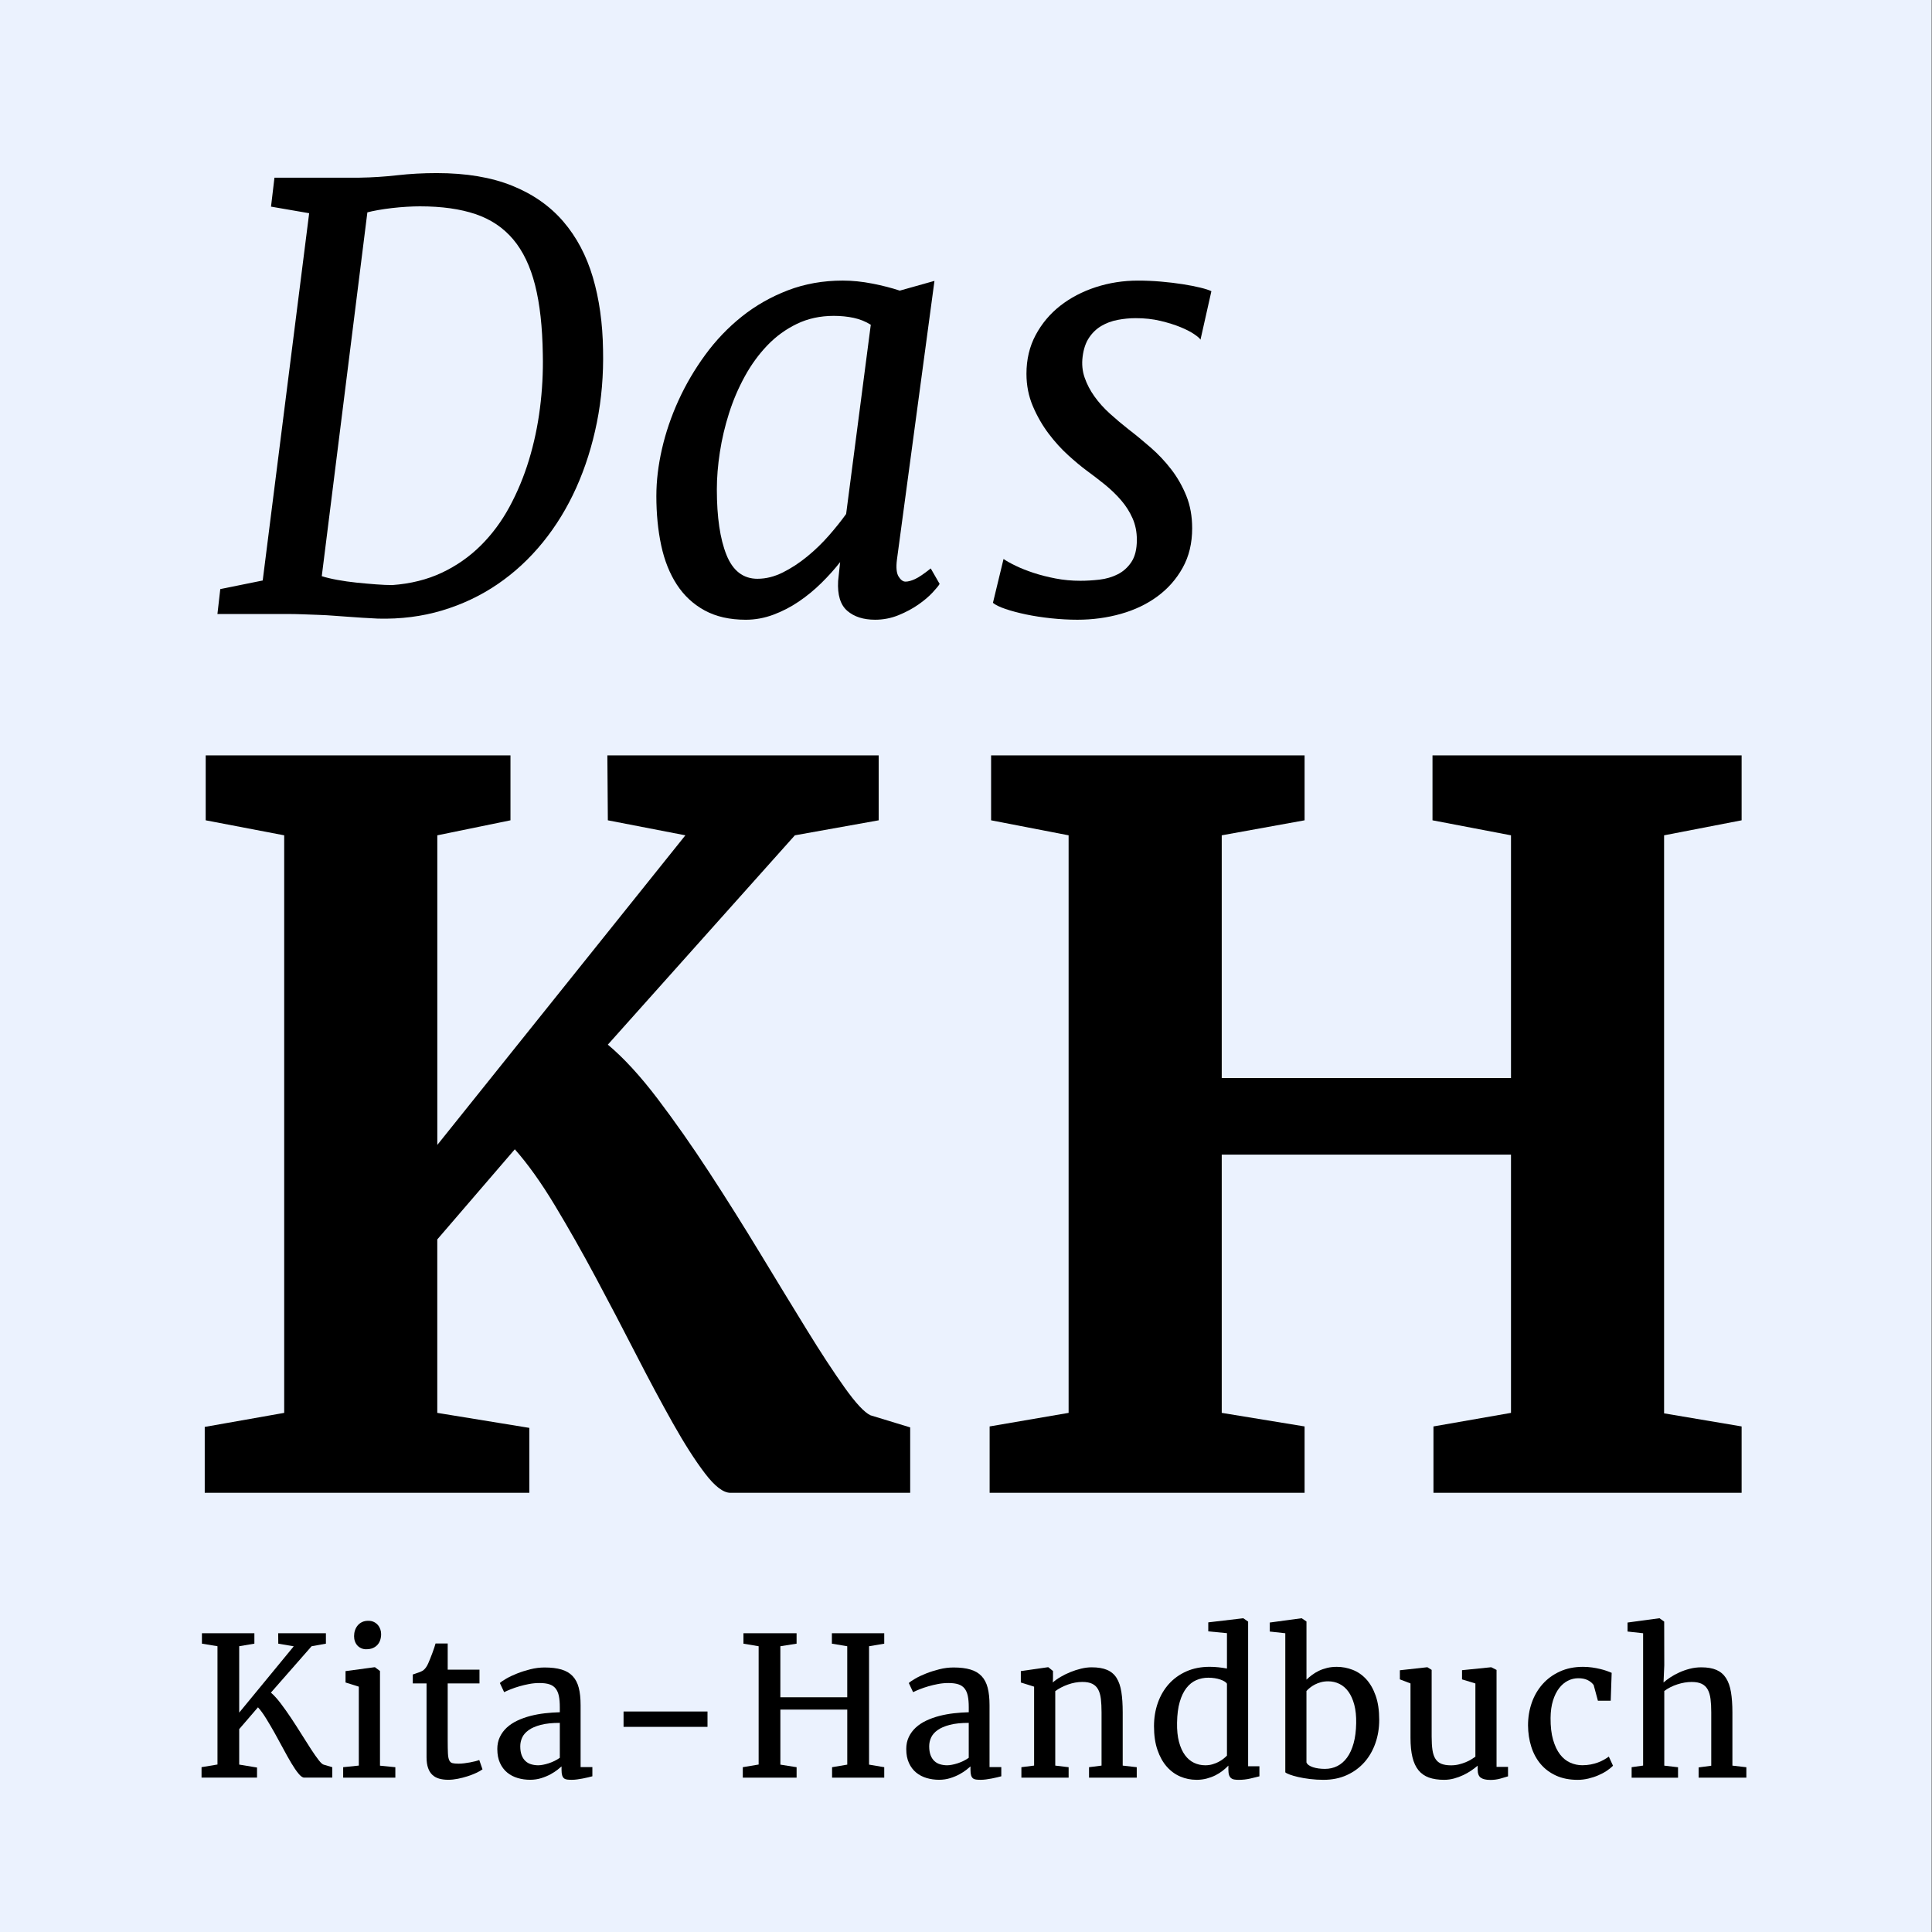 <?xml version="1.0" encoding="UTF-8"?>
<svg id="Ebene_1" xmlns="http://www.w3.org/2000/svg" viewBox="0 0 1000 1000">
  <rect x="0" y="0" width="1000" height="1000" fill="#808080" stroke="none"/>
  <defs>
    <style>
      .cls-1 {
        fill: #ebf2fe;
      }
    </style>
  </defs>
  <rect class="cls-1" x="-.31" y="-1.37" width="1000.02" height="1004.31"/>
  <g>
    <path d="M471.12,772.68h-93.04c-3.68,0-8.07-3.34-13.17-10.03-5.1-6.69-10.66-15.38-16.68-26.08-6.02-10.7-12.41-22.65-19.19-35.86-6.77-13.21-13.67-26.37-20.69-39.5-7.02-13.12-14.09-25.58-21.19-37.37-7.11-11.79-14.01-21.44-20.69-28.97l-40.13,46.65v89.78l47.65,7.77v33.61H105.97v-34.11l41.13-7.27v-298.94l-40.63-7.77v-33.61h157.75v33.61l-37.87,7.77v160.25l128.4-160.25-40.13-7.77-.25-33.61h140.44v33.61l-43.39,7.77-96.8,108.34c8.19,6.86,16.76,16.18,25.71,27.96,8.94,11.79,17.89,24.54,26.83,38.25,8.94,13.71,17.72,27.67,26.33,41.88,8.61,14.21,16.59,27.3,23.95,39.25,7.35,11.96,13.92,21.99,19.69,30.09,5.77,8.11,10.24,12.92,13.42,14.42l20.56,6.27v33.86Z"/>
    <path d="M512.23,772.68v-34.36l40.88-7.02v-298.94l-40.12-7.77v-33.61h162.26v33.61l-42.88,7.77v125.65h149.72v-125.65l-40.63-7.77v-33.61h160v33.61l-40.13,7.77v299.19l40.13,6.77v34.36h-159.5v-34.36l40.13-7.02v-133.67h-149.72v133.67l42.88,7.02v34.36h-163.01Z"/>
  </g>
  <g>
    <path d="M112.54,317.82l1.48-12.91,21.96-4.45,24.04-190.1-19.74-3.41,1.78-14.99h44.07c6.53-.1,13.06-.52,19.59-1.26,6.53-.74,13.3-1.11,20.33-1.11,15.23,0,28.24,2.18,39.03,6.53,10.78,4.35,19.61,10.54,26.49,18.55,6.88,8.01,11.97,17.64,15.29,28.86,3.31,11.23,5.07,23.72,5.27,37.47.3,13.06-.77,25.62-3.19,37.69-2.43,12.07-5.99,23.32-10.68,33.76-4.7,10.44-10.49,19.89-17.36,28.34-6.88,8.46-14.67,15.66-23.37,21.59-8.71,5.94-18.25,10.46-28.64,13.58s-21.47,4.53-33.24,4.23c-2.08-.1-4.8-.25-8.16-.45-3.36-.2-6.18-.4-8.46-.59-1.68-.1-3.76-.25-6.23-.45-2.47-.2-5.1-.35-7.87-.44-2.77-.1-5.52-.2-8.24-.3-2.72-.1-5.12-.15-7.2-.15h-36.95ZM217.45,106.8c-2.08,0-4.38.07-6.9.22-2.52.15-5.07.37-7.64.67-2.57.3-4.97.64-7.2,1.04-2.23.4-4.08.79-5.56,1.19l-23.6,188.31c2.17.69,4.87,1.34,8.09,1.93,3.21.59,6.53,1.06,9.94,1.41,3.41.35,6.75.64,10.02.89,3.26.25,6.08.37,8.46.37,9.5-.69,18.03-2.82,25.6-6.38s14.27-8.24,20.11-14.02c5.84-5.79,10.81-12.47,14.91-20.03,4.1-7.57,7.47-15.66,10.09-24.26,2.62-8.61,4.53-17.56,5.71-26.86,1.19-9.3,1.68-18.55,1.48-27.75-.2-14.25-1.53-26.24-4.01-35.99-2.47-9.74-6.26-17.63-11.35-23.67-5.1-6.03-11.6-10.39-19.51-13.06-7.92-2.67-17.46-4.01-28.64-4.01Z"/>
    <path d="M339.73,256.68c0-7.72.96-15.8,2.89-24.26,1.93-8.46,4.77-16.82,8.53-25.08,3.76-8.26,8.38-16.15,13.88-23.67,5.49-7.52,11.8-14.12,18.92-19.81,7.12-5.69,15.06-10.21,23.82-13.58,8.76-3.36,18.23-5.05,28.42-5.05,4.95,0,10.07.52,15.36,1.56,5.29,1.04,10.02,2.25,14.17,3.64l17.96-5.05-19.44,144.39c-.5,4.06-.2,6.95.89,8.68,1.09,1.73,2.27,2.6,3.56,2.6,1.38,0,3.04-.45,4.97-1.34,1.93-.89,4.62-2.72,8.09-5.49l4.6,8.01c-.5.89-1.71,2.37-3.64,4.45s-4.38,4.16-7.35,6.23c-2.97,2.08-6.38,3.91-10.24,5.49-3.86,1.58-7.92,2.37-12.17,2.37-6.04,0-10.83-1.53-14.39-4.6s-5.15-8.21-4.75-15.43l1.04-9.79c-2.87,3.66-6.11,7.27-9.72,10.83-3.61,3.56-7.49,6.75-11.65,9.57-4.15,2.82-8.56,5.1-13.21,6.83-4.65,1.73-9.4,2.6-14.25,2.6-8.31,0-15.41-1.61-21.29-4.82-5.89-3.21-10.68-7.67-14.39-13.36-3.71-5.69-6.41-12.44-8.09-20.26-1.68-7.81-2.52-16.37-2.52-25.67ZM392.11,299.57c4.35,0,8.7-1.09,13.06-3.26,4.35-2.17,8.56-4.92,12.61-8.24,4.06-3.31,7.81-6.95,11.28-10.91,3.46-3.96,6.43-7.67,8.9-11.13l12.76-97.94c-2.67-1.68-5.62-2.87-8.83-3.56-3.22-.69-6.65-1.04-10.31-1.04-7.03,0-13.41,1.39-19.14,4.16-5.74,2.77-10.83,6.48-15.28,11.13-4.45,4.65-8.34,9.99-11.65,16.03-3.32,6.04-6.04,12.39-8.16,19.07-2.13,6.68-3.71,13.41-4.75,20.18-1.04,6.78-1.56,13.18-1.56,19.22,0,14.35,1.66,25.65,4.97,33.91,3.31,8.26,8.68,12.39,16.1,12.39Z"/>
    <path d="M513.94,312.03l5.49-22.7c1.58,1.09,3.71,2.28,6.38,3.56,2.67,1.29,5.74,2.5,9.2,3.64,3.46,1.14,7.25,2.1,11.35,2.89,4.1.79,8.38,1.19,12.84,1.19,3.16,0,6.46-.2,9.87-.59,3.41-.39,6.55-1.31,9.42-2.75,2.87-1.43,5.24-3.56,7.12-6.38,1.88-2.82,2.82-6.65,2.82-11.5,0-4.06-.74-7.77-2.23-11.13-1.48-3.36-3.46-6.48-5.94-9.35-2.47-2.87-5.27-5.56-8.38-8.09-3.12-2.52-6.31-4.97-9.57-7.35-2.67-1.98-5.79-4.57-9.35-7.79-3.56-3.21-6.95-6.95-10.17-11.2-3.21-4.25-5.94-8.98-8.16-14.17-2.22-5.19-3.34-10.81-3.34-16.84,0-7.42,1.58-14.1,4.75-20.03,3.17-5.94,7.39-10.98,12.69-15.14,5.29-4.15,11.43-7.37,18.4-9.65,6.97-2.27,14.27-3.41,21.89-3.41,3.96,0,7.94.17,11.95.52,4.01.35,7.74.79,11.2,1.34,3.46.54,6.51,1.14,9.13,1.78,2.62.64,4.53,1.26,5.71,1.85l-5.64,25.08c-.4-.69-1.51-1.66-3.34-2.89-1.83-1.24-4.21-2.45-7.12-3.64-2.92-1.19-6.33-2.25-10.24-3.19-3.91-.94-8.19-1.41-12.84-1.41-3.07,0-6.16.3-9.28.89-3.12.59-5.94,1.63-8.46,3.12-2.52,1.48-4.65,3.51-6.38,6.08-1.73,2.57-2.84,5.84-3.34,9.79-.5,3.86-.15,7.49,1.04,10.91s2.89,6.68,5.12,9.79,4.87,6.06,7.94,8.83c3.06,2.77,6.23,5.44,9.5,8.01,3.86,2.97,7.74,6.16,11.65,9.57,3.91,3.41,7.44,7.17,10.61,11.28,3.17,4.11,5.76,8.66,7.79,13.65,2.03,5,3.04,10.61,3.04,16.84,0,7.72-1.63,14.52-4.9,20.4-3.26,5.89-7.62,10.83-13.06,14.84-5.44,4.01-11.75,7.03-18.92,9.05-7.17,2.03-14.67,3.04-22.48,3.04-4.45,0-9-.25-13.65-.74-4.65-.5-8.98-1.16-12.98-2s-7.54-1.78-10.61-2.82c-3.07-1.04-5.24-2.1-6.53-3.19Z"/>
  </g>
  <g>
    <path d="M171.97,920.09h-14.53c-.82,0-1.8-.7-2.95-2.09-1.15-1.39-2.37-3.18-3.68-5.38-1.31-2.19-2.69-4.66-4.15-7.39-1.46-2.73-2.94-5.44-4.44-8.13-1.51-2.68-3-5.22-4.47-7.61-1.47-2.39-2.88-4.32-4.22-5.79l-9.72,11.29v18.36l9.23,1.52v5.21h-28.72v-5.4l8.25-1.37v-61.23l-8.05-1.33v-5.4h27.15v5.4l-7.86,1.33v34.37l28.23-34.32-8-1.37-.05-5.4h24.7v5.4l-7.41,1.33-21.06,24.01c1.57,1.34,3.25,3.18,5.03,5.52,1.78,2.34,3.58,4.88,5.4,7.61,1.82,2.73,3.61,5.52,5.38,8.35,1.77,2.83,3.4,5.41,4.91,7.73,1.51,2.33,2.85,4.24,4.03,5.75,1.18,1.51,2.08,2.29,2.7,2.36l4.32,1.28v5.4Z"/>
    <path d="M177.62,920.09v-5.4l8.1-.83v-40.85l-6.87-2.16v-5.89l14.98-2.01h.25l2.6,1.96v49l7.95.79v5.4h-27ZM189.6,853.66c-.95,0-1.82-.17-2.6-.52s-1.46-.82-2.01-1.42c-.56-.61-.98-1.33-1.28-2.16s-.44-1.73-.44-2.68c0-1.05.15-2.05.47-3,.31-.95.77-1.79,1.38-2.53.6-.74,1.37-1.33,2.28-1.77.92-.44,1.98-.66,3.19-.66h.05c1.08,0,2.03.2,2.85.59.82.39,1.5.91,2.06,1.55.56.64.98,1.37,1.28,2.18.29.82.44,1.67.44,2.55,0,1.11-.16,2.14-.47,3.09-.31.95-.79,1.78-1.42,2.48-.64.7-1.43,1.26-2.38,1.67-.95.41-2.06.61-3.34.61h-.05Z"/>
    <path d="M220.78,909.63v-38.3h-7.12v-4.62c1.01-.33,2.02-.67,3.02-1.03,1-.36,1.73-.69,2.19-.98,1.08-.75,2-1.98,2.75-3.68.26-.59.59-1.37.98-2.33.39-.97.78-1.96,1.15-2.97.38-1.01.72-1.98,1.03-2.9.31-.92.53-1.64.66-2.16h6.29v13.55h16.45v7.12h-16.45v29.36c0,2.91.04,5.19.12,6.83.08,1.64.31,2.85.69,3.63.38.79.94,1.27,1.69,1.45.75.18,1.78.27,3.09.27h.05c.95,0,1.94-.07,2.97-.2,1.03-.13,2.04-.29,3.02-.47.98-.18,1.88-.38,2.7-.59.82-.21,1.47-.42,1.96-.61h.05l1.67,4.81c-.79.59-1.87,1.2-3.24,1.84-1.37.64-2.87,1.22-4.49,1.74-1.62.52-3.3.96-5.03,1.3-1.74.34-3.37.52-4.91.52h-.1c-1.74,0-3.29-.2-4.66-.59-1.37-.39-2.55-1.04-3.51-1.94-.97-.9-1.71-2.09-2.23-3.58-.52-1.49-.79-3.31-.79-5.47Z"/>
    <path d="M257.4,905.36c0-2.36.44-4.46,1.33-6.31s2.09-3.48,3.63-4.89c1.54-1.41,3.35-2.6,5.43-3.58,2.08-.98,4.32-1.78,6.73-2.41,2.41-.62,4.91-1.08,7.51-1.38,2.6-.29,5.18-.47,7.73-.54v-2.6c0-2.29-.16-4.23-.49-5.82-.33-1.59-.89-2.88-1.69-3.88-.8-1-1.87-1.72-3.22-2.16-1.34-.44-3.04-.66-5.11-.66-1.77,0-3.54.16-5.3.49s-3.46.73-5.08,1.2-3.11.98-4.47,1.52c-1.36.54-2.5,1.04-3.41,1.5h-.05l-2.21-4.71c.62-.59,1.72-1.34,3.29-2.26,1.57-.92,3.43-1.8,5.57-2.65,2.14-.85,4.45-1.59,6.92-2.21,2.47-.62,4.93-.93,7.39-.93,3.44,0,6.34.35,8.72,1.06,2.37.7,4.3,1.83,5.77,3.39,1.47,1.55,2.53,3.57,3.17,6.04.64,2.47.96,5.49.96,9.06v32.01h6.09v4.76c-.62.16-1.37.35-2.23.56-.87.21-1.78.41-2.73.59-.95.18-1.92.33-2.9.47s-1.92.2-2.8.2-1.71-.04-2.38-.12c-.67-.08-1.22-.29-1.64-.64-.43-.34-.75-.86-.96-1.55-.21-.69-.32-1.62-.32-2.8v-1.82c-.43.39-1.12.97-2.09,1.74-.97.77-2.15,1.54-3.56,2.31-1.41.77-3.01,1.44-4.81,2.01-1.8.57-3.73.86-5.79.86-2.26,0-4.41-.3-6.46-.91-2.05-.61-3.85-1.55-5.4-2.82-1.56-1.28-2.8-2.92-3.73-4.93-.93-2.01-1.4-4.41-1.4-7.19ZM278.61,913.71c.69,0,1.5-.09,2.45-.27.95-.18,1.93-.43,2.95-.76,1.01-.33,2.02-.74,3.02-1.23,1-.49,1.91-1.03,2.73-1.62v-18.07c-3.93,0-7.21.34-9.84,1.03-2.64.69-4.74,1.6-6.31,2.73-1.57,1.13-2.68,2.41-3.34,3.85-.66,1.44-.98,2.95-.98,4.52,0,1.8.24,3.32.71,4.57.47,1.24,1.13,2.26,1.96,3.04.83.79,1.82,1.35,2.97,1.69,1.15.34,2.37.52,3.68.52Z"/>
    <path d="M322.75,893.82v-7.95h43.45v7.95h-43.45Z"/>
    <path d="M384.47,920.09v-5.4l8.2-1.37v-61.23l-7.86-1.33v-5.4h27.5v5.4l-8.4,1.33v26.42h34.62v-26.42l-7.95-1.33v-5.4h27.1v5.4l-7.86,1.33v61.28l7.86,1.33v5.4h-27v-5.4l7.86-1.33v-28.48h-34.62v28.48l8.4,1.33v5.4h-27.84Z"/>
    <path d="M469.07,905.36c0-2.36.44-4.46,1.33-6.31s2.09-3.48,3.63-4.89c1.54-1.41,3.35-2.6,5.43-3.58,2.08-.98,4.32-1.78,6.73-2.41,2.41-.62,4.91-1.08,7.51-1.38,2.6-.29,5.18-.47,7.73-.54v-2.6c0-2.29-.16-4.23-.49-5.82-.33-1.59-.89-2.88-1.69-3.88-.8-1-1.87-1.72-3.22-2.16-1.34-.44-3.04-.66-5.11-.66-1.77,0-3.54.16-5.3.49s-3.46.73-5.08,1.2-3.11.98-4.47,1.52c-1.36.54-2.5,1.04-3.41,1.5h-.05l-2.21-4.71c.62-.59,1.72-1.34,3.29-2.26,1.57-.92,3.43-1.8,5.57-2.65,2.14-.85,4.45-1.59,6.92-2.21,2.47-.62,4.93-.93,7.39-.93,3.44,0,6.34.35,8.71,1.06,2.37.7,4.3,1.83,5.77,3.39s2.53,3.57,3.17,6.04c.64,2.47.96,5.49.96,9.06v32.01h6.09v4.76c-.62.16-1.37.35-2.23.56-.87.21-1.78.41-2.72.59-.95.18-1.92.33-2.9.47-.98.13-1.92.2-2.8.2s-1.71-.04-2.38-.12c-.67-.08-1.22-.29-1.64-.64-.43-.34-.75-.86-.96-1.55s-.32-1.62-.32-2.8v-1.82c-.43.39-1.12.97-2.09,1.74-.97.77-2.15,1.54-3.56,2.31-1.41.77-3.01,1.44-4.81,2.01-1.8.57-3.73.86-5.79.86-2.26,0-4.41-.3-6.46-.91-2.05-.61-3.85-1.55-5.4-2.82-1.56-1.28-2.8-2.92-3.73-4.93-.93-2.01-1.4-4.41-1.4-7.19ZM490.28,913.71c.69,0,1.5-.09,2.45-.27.95-.18,1.93-.43,2.95-.76,1.01-.33,2.02-.74,3.02-1.23,1-.49,1.91-1.03,2.72-1.62v-18.07c-3.93,0-7.21.34-9.84,1.03-2.64.69-4.74,1.6-6.31,2.73-1.57,1.13-2.68,2.41-3.34,3.85-.66,1.44-.98,2.95-.98,4.52,0,1.8.24,3.32.71,4.57.47,1.24,1.13,2.26,1.96,3.04.83.79,1.82,1.35,2.97,1.69,1.15.34,2.37.52,3.68.52Z"/>
    <path d="M528.67,920.09v-5.4l6.58-.83v-40.85l-6.87-2.16v-5.89l13.99-2.01h.25l2.41,1.96v3.83l-.1,2.11c1.08-.98,2.41-1.94,4-2.87,1.59-.93,3.28-1.77,5.08-2.5,1.8-.74,3.65-1.33,5.55-1.79,1.9-.46,3.71-.69,5.45-.69,3.24,0,5.91.44,8,1.33s3.74,2.28,4.93,4.17c1.19,1.9,2.02,4.31,2.48,7.24.46,2.93.69,6.46.69,10.58v27.55l7.27.83v5.4h-24.7v-5.4l6.48-.83v-27.59c0-2.62-.12-4.91-.34-6.87-.23-1.96-.7-3.6-1.4-4.91-.7-1.31-1.71-2.29-3.02-2.95-1.31-.65-3.03-.98-5.16-.98-2.49,0-4.98.45-7.49,1.35s-4.69,2.04-6.55,3.41v38.54l6.92.83v5.4h-24.45Z"/>
    <path d="M619.26,921.22c-2.91,0-5.7-.56-8.35-1.69-2.65-1.13-4.98-2.84-7-5.13-2.01-2.29-3.62-5.17-4.81-8.64-1.2-3.47-1.79-7.56-1.79-12.28,0-4.32.66-8.35,1.99-12.1,1.33-3.75,3.23-7,5.72-9.77,2.49-2.77,5.51-4.93,9.06-6.51,3.55-1.57,7.55-2.36,12-2.36,1.57,0,3.12.08,4.64.25,1.52.16,2.97.38,4.35.64v-18.31l-9.67-.93v-4.66l17.92-2.11h.25l2.46,1.72v74.88h5.84v5.2c-1.38.36-2.99.75-4.84,1.18-1.85.42-3.81.64-5.87.64-.88,0-1.65-.06-2.31-.17s-1.21-.36-1.67-.74c-.46-.38-.8-.91-1.03-1.6-.23-.69-.34-1.59-.34-2.7v-2.16c-.85.88-1.83,1.77-2.95,2.65s-2.36,1.67-3.73,2.36-2.88,1.25-4.52,1.69c-1.64.44-3.42.66-5.35.66ZM623.83,913.71c1.31,0,2.54-.16,3.68-.49,1.15-.33,2.19-.74,3.14-1.23.95-.49,1.8-1.03,2.55-1.62s1.38-1.15,1.87-1.67v-37.22c-.23-.39-.65-.78-1.25-1.15-.61-.38-1.34-.71-2.21-1.01s-1.83-.52-2.87-.69c-1.05-.16-2.16-.25-3.34-.25-2.19,0-4.26.42-6.19,1.25-1.93.83-3.63,2.18-5.08,4.03-1.46,1.85-2.62,4.25-3.49,7.22s-1.33,6.57-1.4,10.83c-.07,3.83.27,7.13,1.01,9.89.74,2.77,1.77,5.05,3.09,6.85,1.33,1.8,2.89,3.13,4.69,3.98,1.8.85,3.73,1.28,5.79,1.28Z"/>
    <path d="M665.27,917.34v-71.98l-8.05-.88v-4.66l16.35-2.21h.2l2.46,1.67v30.1c.85-.82,1.81-1.63,2.87-2.43,1.06-.8,2.24-1.51,3.54-2.14,1.29-.62,2.72-1.12,4.27-1.5,1.55-.38,3.23-.56,5.03-.56,2.82,0,5.55.52,8.2,1.55,2.65,1.03,4.99,2.65,7.02,4.86,2.03,2.21,3.66,5.05,4.88,8.52,1.23,3.47,1.84,7.64,1.84,12.52,0,4.29-.66,8.32-1.99,12.1-1.33,3.78-3.23,7.07-5.72,9.87-2.49,2.8-5.52,5.01-9.08,6.63-3.57,1.62-7.58,2.43-12.03,2.43-2.46,0-4.81-.14-7.07-.42-2.26-.28-4.27-.62-6.04-1.03s-3.24-.83-4.42-1.28c-1.18-.44-1.93-.83-2.26-1.15ZM687.36,870.25c-1.31,0-2.54.16-3.68.47-1.15.31-2.18.71-3.12,1.2s-1.77,1.03-2.5,1.62c-.74.59-1.35,1.16-1.84,1.72v36.97c.23.56.64,1.04,1.23,1.45s1.31.75,2.16,1.03c.85.28,1.8.49,2.85.64,1.05.15,2.16.22,3.34.22,2.32,0,4.46-.49,6.41-1.47,1.95-.98,3.63-2.46,5.06-4.42,1.42-1.96,2.54-4.42,3.36-7.37.82-2.95,1.26-6.4,1.33-10.36.07-3.67-.26-6.86-.98-9.57-.72-2.72-1.74-4.98-3.04-6.78s-2.86-3.14-4.66-4.03c-1.8-.88-3.76-1.33-5.89-1.33Z"/>
    <path d="M771.17,921.27c-2.06,0-3.63-.38-4.71-1.13-1.08-.75-1.62-2.16-1.62-4.22v-2.01c-.92.79-2,1.61-3.26,2.48-1.26.87-2.64,1.66-4.15,2.38-1.51.72-3.1,1.31-4.79,1.77-1.69.46-3.41.69-5.18.69-3.04,0-5.66-.39-7.86-1.18-2.19-.79-3.99-2.05-5.4-3.78-1.41-1.73-2.45-3.98-3.12-6.73-.67-2.75-1.01-6.1-1.01-10.07v-28.13l-5.5-2.11v-4.71l14.19-1.57h.05l2.21,1.38v34.57c0,2.72.14,5.02.42,6.9.28,1.88.79,3.41,1.55,4.59s1.78,2.03,3.07,2.55c1.29.52,2.95.79,4.98.79,1.44,0,2.79-.16,4.05-.47,1.26-.31,2.43-.69,3.51-1.13,1.08-.44,2.04-.92,2.9-1.45.85-.52,1.57-1,2.16-1.42v-37.91l-6.92-2.11v-4.76l15.02-1.52h.1l2.75,1.38v50.18h5.94v4.91c-1.15.36-2.5.76-4.08,1.2-1.57.44-3.34.66-5.3.66Z"/>
    <path d="M790.91,892.99c0-4.09.64-7.96,1.91-11.61,1.28-3.65,3.13-6.86,5.57-9.62,2.44-2.77,5.43-4.96,8.96-6.58,3.54-1.62,7.53-2.43,11.98-2.43,1.64,0,3.21.11,4.71.32,1.5.21,2.9.48,4.2.79,1.29.31,2.45.65,3.46,1.01s1.85.69,2.5.98l-.49,14.44h-6.63l-2.21-8.15c-.85-1.11-1.92-1.97-3.22-2.58-1.29-.61-2.87-.91-4.74-.91s-3.65.43-5.35,1.28c-1.7.85-3.22,2.14-4.54,3.85-1.33,1.72-2.39,3.86-3.19,6.43-.8,2.57-1.22,5.57-1.25,9.01-.03,4.42.4,8.18,1.3,11.29.9,3.11,2.1,5.64,3.61,7.59,1.5,1.95,3.26,3.36,5.25,4.25,2,.88,4.08,1.33,6.24,1.33,1.54,0,2.99-.13,4.35-.39,1.36-.26,2.61-.61,3.76-1.03,1.15-.42,2.19-.91,3.14-1.45.95-.54,1.78-1.07,2.5-1.6l2.16,4.71c-.88.92-1.98,1.81-3.29,2.68-1.31.87-2.77,1.64-4.39,2.33-1.62.69-3.33,1.24-5.13,1.67-1.8.42-3.63.64-5.5.64-4.22,0-7.93-.73-11.12-2.18s-5.86-3.44-8-5.97c-2.14-2.52-3.76-5.51-4.86-8.96-1.1-3.45-1.66-7.16-1.69-11.12Z"/>
    <path d="M844.53,920.09v-5.4l5.94-.83v-68.5l-8.05-.88v-4.66l16.3-2.21h.25l2.41,1.72.05,22.63-.39,8.89c.92-.82,2.06-1.69,3.44-2.6,1.37-.92,2.91-1.77,4.62-2.55,1.7-.79,3.53-1.43,5.47-1.94,1.95-.51,3.95-.76,6.01-.76,3.17,0,5.79.45,7.86,1.35,2.06.9,3.71,2.3,4.93,4.2s2.09,4.32,2.58,7.27c.49,2.95.74,6.45.74,10.51v27.55l7.22.83v5.4h-24.7v-5.3l6.53-.88v-27.64c0-2.62-.12-4.91-.37-6.87-.25-1.96-.73-3.6-1.45-4.91-.72-1.31-1.74-2.29-3.07-2.95-1.33-.65-3.07-.98-5.23-.98-2.39,0-4.85.41-7.39,1.23-2.54.82-4.8,1.96-6.8,3.44v38.64l7.12.83v5.4h-24.01Z"/>
  </g>
</svg>